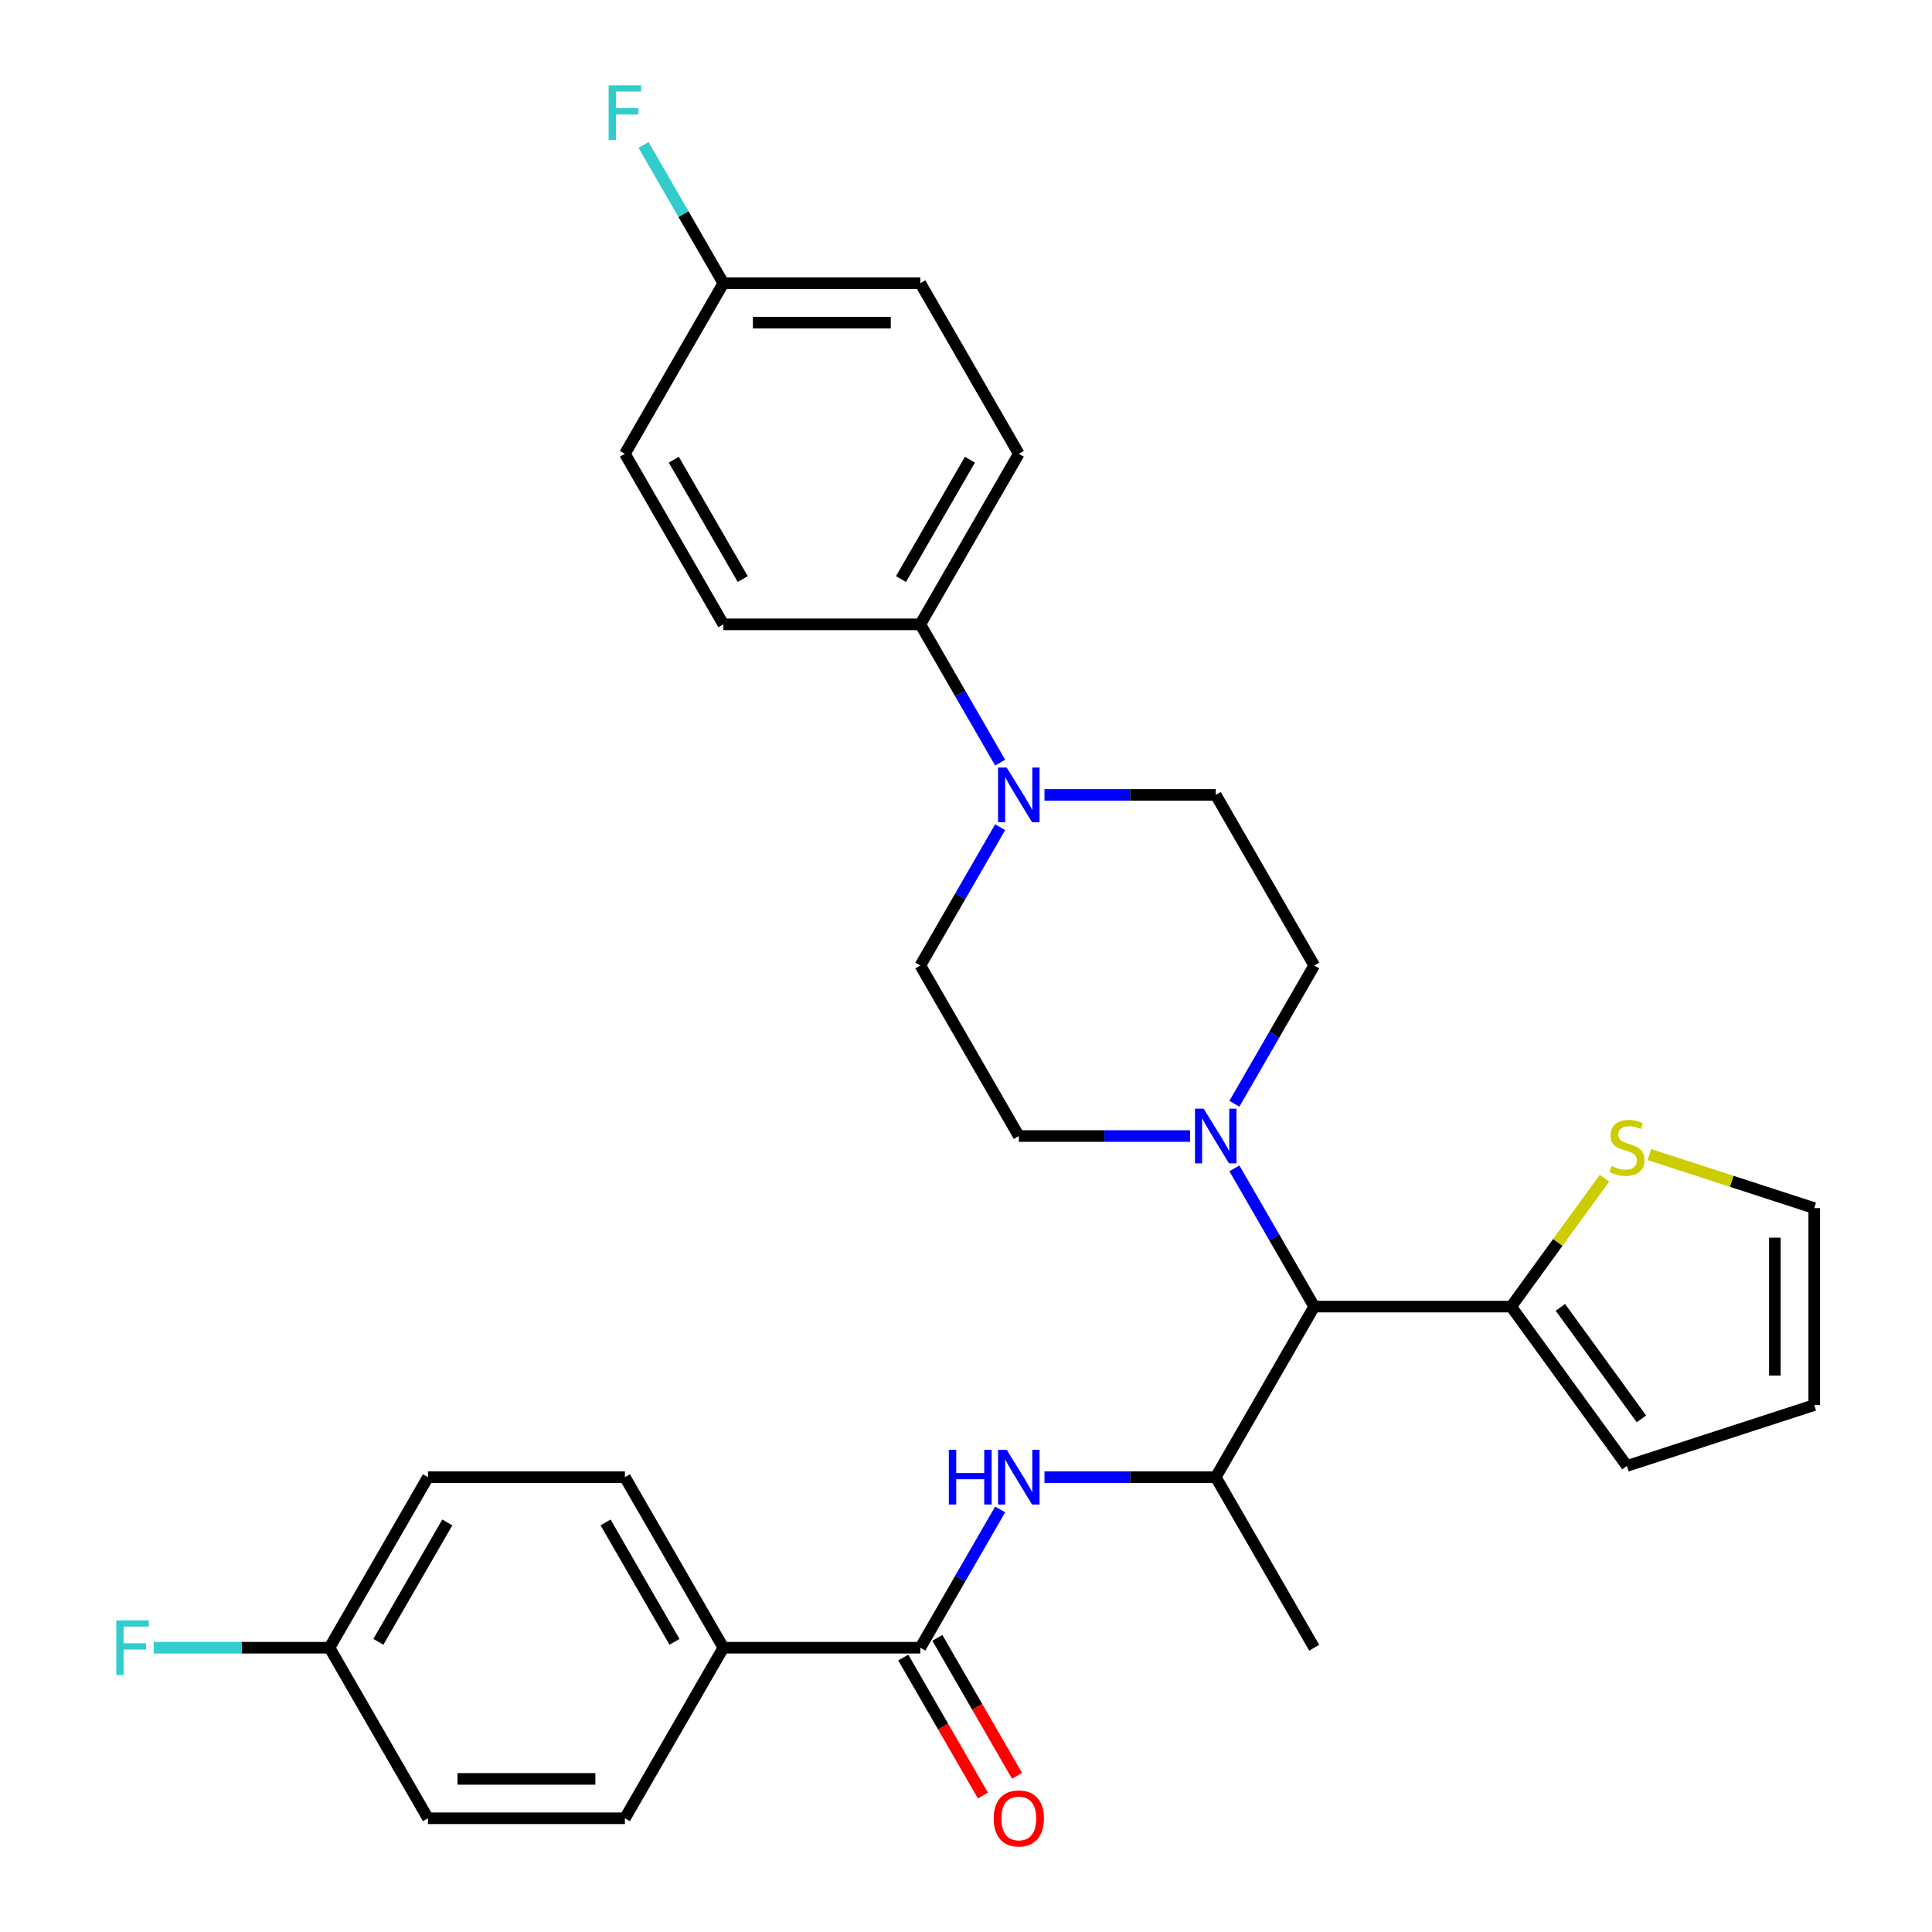 <?xml version='1.0' encoding='iso-8859-1'?>
<svg version='1.1' baseProfile='full'
              xmlns='http://www.w3.org/2000/svg'
                      xmlns:rdkit='http://www.rdkit.org/xml'
                      xmlns:xlink='http://www.w3.org/1999/xlink'
                  xml:space='preserve'
width='1000px' height='1000px' viewBox='0 0 1000 1000'>
<!-- END OF HEADER -->
<rect style='opacity:1.0;fill:#FFFFFF;stroke:none' width='1000' height='1000' x='0' y='0'> </rect>
<path class='bond-1' d='M 638.915,604.718 L 659.577,640.505' style='fill:none;fill-rule:evenodd;stroke:#0000FF;stroke-width:6px;stroke-linecap:butt;stroke-linejoin:miter;stroke-opacity:1' />
<path class='bond-1' d='M 659.577,640.505 L 680.238,676.292' style='fill:none;fill-rule:evenodd;stroke:#000000;stroke-width:6px;stroke-linecap:butt;stroke-linejoin:miter;stroke-opacity:1' />
<path class='bond-9' d='M 638.915,571.301 L 659.577,535.514' style='fill:none;fill-rule:evenodd;stroke:#0000FF;stroke-width:6px;stroke-linecap:butt;stroke-linejoin:miter;stroke-opacity:1' />
<path class='bond-9' d='M 659.577,535.514 L 680.238,499.727' style='fill:none;fill-rule:evenodd;stroke:#000000;stroke-width:6px;stroke-linecap:butt;stroke-linejoin:miter;stroke-opacity:1' />
<path class='bond-10' d='M 615.98,588.01 L 571.655,588.01' style='fill:none;fill-rule:evenodd;stroke:#0000FF;stroke-width:6px;stroke-linecap:butt;stroke-linejoin:miter;stroke-opacity:1' />
<path class='bond-10' d='M 571.655,588.01 L 527.329,588.01' style='fill:none;fill-rule:evenodd;stroke:#000000;stroke-width:6px;stroke-linecap:butt;stroke-linejoin:miter;stroke-opacity:1' />
<path class='bond-0' d='M 476.36,852.856 L 497.021,817.069' style='fill:none;fill-rule:evenodd;stroke:#000000;stroke-width:6px;stroke-linecap:butt;stroke-linejoin:miter;stroke-opacity:1' />
<path class='bond-0' d='M 497.021,817.069 L 517.683,781.282' style='fill:none;fill-rule:evenodd;stroke:#0000FF;stroke-width:6px;stroke-linecap:butt;stroke-linejoin:miter;stroke-opacity:1' />
<path class='bond-8' d='M 476.36,852.856 L 374.42,852.856' style='fill:none;fill-rule:evenodd;stroke:#000000;stroke-width:6px;stroke-linecap:butt;stroke-linejoin:miter;stroke-opacity:1' />
<path class='bond-14' d='M 467.531,857.953 L 488.147,893.66' style='fill:none;fill-rule:evenodd;stroke:#000000;stroke-width:6px;stroke-linecap:butt;stroke-linejoin:miter;stroke-opacity:1' />
<path class='bond-14' d='M 488.147,893.66 L 508.762,929.367' style='fill:none;fill-rule:evenodd;stroke:#FF0000;stroke-width:6px;stroke-linecap:butt;stroke-linejoin:miter;stroke-opacity:1' />
<path class='bond-14' d='M 485.188,847.759 L 505.803,883.466' style='fill:none;fill-rule:evenodd;stroke:#000000;stroke-width:6px;stroke-linecap:butt;stroke-linejoin:miter;stroke-opacity:1' />
<path class='bond-14' d='M 505.803,883.466 L 526.418,919.173' style='fill:none;fill-rule:evenodd;stroke:#FF0000;stroke-width:6px;stroke-linecap:butt;stroke-linejoin:miter;stroke-opacity:1' />
<path class='bond-4' d='M 680.238,676.292 L 629.269,764.574' style='fill:none;fill-rule:evenodd;stroke:#000000;stroke-width:6px;stroke-linecap:butt;stroke-linejoin:miter;stroke-opacity:1' />
<path class='bond-5' d='M 680.238,676.292 L 782.178,676.292' style='fill:none;fill-rule:evenodd;stroke:#000000;stroke-width:6px;stroke-linecap:butt;stroke-linejoin:miter;stroke-opacity:1' />
<path class='bond-2' d='M 540.618,764.574 L 584.943,764.574' style='fill:none;fill-rule:evenodd;stroke:#0000FF;stroke-width:6px;stroke-linecap:butt;stroke-linejoin:miter;stroke-opacity:1' />
<path class='bond-2' d='M 584.943,764.574 L 629.269,764.574' style='fill:none;fill-rule:evenodd;stroke:#000000;stroke-width:6px;stroke-linecap:butt;stroke-linejoin:miter;stroke-opacity:1' />
<path class='bond-3' d='M 517.683,428.154 L 497.021,463.941' style='fill:none;fill-rule:evenodd;stroke:#0000FF;stroke-width:6px;stroke-linecap:butt;stroke-linejoin:miter;stroke-opacity:1' />
<path class='bond-3' d='M 497.021,463.941 L 476.36,499.727' style='fill:none;fill-rule:evenodd;stroke:#000000;stroke-width:6px;stroke-linecap:butt;stroke-linejoin:miter;stroke-opacity:1' />
<path class='bond-7' d='M 517.683,394.737 L 497.021,358.95' style='fill:none;fill-rule:evenodd;stroke:#0000FF;stroke-width:6px;stroke-linecap:butt;stroke-linejoin:miter;stroke-opacity:1' />
<path class='bond-7' d='M 497.021,358.95 L 476.36,323.163' style='fill:none;fill-rule:evenodd;stroke:#000000;stroke-width:6px;stroke-linecap:butt;stroke-linejoin:miter;stroke-opacity:1' />
<path class='bond-30' d='M 540.618,411.445 L 584.943,411.445' style='fill:none;fill-rule:evenodd;stroke:#0000FF;stroke-width:6px;stroke-linecap:butt;stroke-linejoin:miter;stroke-opacity:1' />
<path class='bond-30' d='M 584.943,411.445 L 629.269,411.445' style='fill:none;fill-rule:evenodd;stroke:#000000;stroke-width:6px;stroke-linecap:butt;stroke-linejoin:miter;stroke-opacity:1' />
<path class='bond-29' d='M 629.269,764.574 L 680.238,852.856' style='fill:none;fill-rule:evenodd;stroke:#000000;stroke-width:6px;stroke-linecap:butt;stroke-linejoin:miter;stroke-opacity:1' />
<path class='bond-6' d='M 782.178,676.292 L 806.323,643.059' style='fill:none;fill-rule:evenodd;stroke:#000000;stroke-width:6px;stroke-linecap:butt;stroke-linejoin:miter;stroke-opacity:1' />
<path class='bond-6' d='M 806.323,643.059 L 830.468,609.826' style='fill:none;fill-rule:evenodd;stroke:#CCCC00;stroke-width:6px;stroke-linecap:butt;stroke-linejoin:miter;stroke-opacity:1' />
<path class='bond-13' d='M 782.178,676.292 L 842.096,758.762' style='fill:none;fill-rule:evenodd;stroke:#000000;stroke-width:6px;stroke-linecap:butt;stroke-linejoin:miter;stroke-opacity:1' />
<path class='bond-13' d='M 807.66,676.679 L 849.603,734.408' style='fill:none;fill-rule:evenodd;stroke:#000000;stroke-width:6px;stroke-linecap:butt;stroke-linejoin:miter;stroke-opacity:1' />
<path class='bond-15' d='M 853.725,597.599 L 896.386,611.461' style='fill:none;fill-rule:evenodd;stroke:#CCCC00;stroke-width:6px;stroke-linecap:butt;stroke-linejoin:miter;stroke-opacity:1' />
<path class='bond-15' d='M 896.386,611.461 L 939.046,625.322' style='fill:none;fill-rule:evenodd;stroke:#000000;stroke-width:6px;stroke-linecap:butt;stroke-linejoin:miter;stroke-opacity:1' />
<path class='bond-17' d='M 476.36,323.163 L 527.329,234.881' style='fill:none;fill-rule:evenodd;stroke:#000000;stroke-width:6px;stroke-linecap:butt;stroke-linejoin:miter;stroke-opacity:1' />
<path class='bond-17' d='M 466.349,299.727 L 502.027,237.929' style='fill:none;fill-rule:evenodd;stroke:#000000;stroke-width:6px;stroke-linecap:butt;stroke-linejoin:miter;stroke-opacity:1' />
<path class='bond-18' d='M 476.36,323.163 L 374.42,323.163' style='fill:none;fill-rule:evenodd;stroke:#000000;stroke-width:6px;stroke-linecap:butt;stroke-linejoin:miter;stroke-opacity:1' />
<path class='bond-19' d='M 374.42,852.856 L 323.45,764.574' style='fill:none;fill-rule:evenodd;stroke:#000000;stroke-width:6px;stroke-linecap:butt;stroke-linejoin:miter;stroke-opacity:1' />
<path class='bond-19' d='M 349.118,849.808 L 313.439,788.01' style='fill:none;fill-rule:evenodd;stroke:#000000;stroke-width:6px;stroke-linecap:butt;stroke-linejoin:miter;stroke-opacity:1' />
<path class='bond-20' d='M 374.42,852.856 L 323.45,941.138' style='fill:none;fill-rule:evenodd;stroke:#000000;stroke-width:6px;stroke-linecap:butt;stroke-linejoin:miter;stroke-opacity:1' />
<path class='bond-12' d='M 680.238,499.727 L 629.269,411.445' style='fill:none;fill-rule:evenodd;stroke:#000000;stroke-width:6px;stroke-linecap:butt;stroke-linejoin:miter;stroke-opacity:1' />
<path class='bond-11' d='M 527.329,588.01 L 476.36,499.727' style='fill:none;fill-rule:evenodd;stroke:#000000;stroke-width:6px;stroke-linecap:butt;stroke-linejoin:miter;stroke-opacity:1' />
<path class='bond-16' d='M 842.096,758.762 L 939.046,727.261' style='fill:none;fill-rule:evenodd;stroke:#000000;stroke-width:6px;stroke-linecap:butt;stroke-linejoin:miter;stroke-opacity:1' />
<path class='bond-31' d='M 939.046,625.322 L 939.046,727.261' style='fill:none;fill-rule:evenodd;stroke:#000000;stroke-width:6px;stroke-linecap:butt;stroke-linejoin:miter;stroke-opacity:1' />
<path class='bond-31' d='M 918.659,640.613 L 918.659,711.971' style='fill:none;fill-rule:evenodd;stroke:#000000;stroke-width:6px;stroke-linecap:butt;stroke-linejoin:miter;stroke-opacity:1' />
<path class='bond-23' d='M 527.329,234.881 L 476.36,146.599' style='fill:none;fill-rule:evenodd;stroke:#000000;stroke-width:6px;stroke-linecap:butt;stroke-linejoin:miter;stroke-opacity:1' />
<path class='bond-24' d='M 374.42,323.163 L 323.45,234.881' style='fill:none;fill-rule:evenodd;stroke:#000000;stroke-width:6px;stroke-linecap:butt;stroke-linejoin:miter;stroke-opacity:1' />
<path class='bond-24' d='M 384.431,299.727 L 348.752,237.929' style='fill:none;fill-rule:evenodd;stroke:#000000;stroke-width:6px;stroke-linecap:butt;stroke-linejoin:miter;stroke-opacity:1' />
<path class='bond-25' d='M 323.45,764.574 L 221.511,764.574' style='fill:none;fill-rule:evenodd;stroke:#000000;stroke-width:6px;stroke-linecap:butt;stroke-linejoin:miter;stroke-opacity:1' />
<path class='bond-26' d='M 323.45,941.138 L 221.511,941.138' style='fill:none;fill-rule:evenodd;stroke:#000000;stroke-width:6px;stroke-linecap:butt;stroke-linejoin:miter;stroke-opacity:1' />
<path class='bond-26' d='M 308.159,920.75 L 236.802,920.75' style='fill:none;fill-rule:evenodd;stroke:#000000;stroke-width:6px;stroke-linecap:butt;stroke-linejoin:miter;stroke-opacity:1' />
<path class='bond-21' d='M 374.42,146.599 L 323.45,234.881' style='fill:none;fill-rule:evenodd;stroke:#000000;stroke-width:6px;stroke-linecap:butt;stroke-linejoin:miter;stroke-opacity:1' />
<path class='bond-27' d='M 374.42,146.599 L 353.759,110.812' style='fill:none;fill-rule:evenodd;stroke:#000000;stroke-width:6px;stroke-linecap:butt;stroke-linejoin:miter;stroke-opacity:1' />
<path class='bond-27' d='M 353.759,110.812 L 333.097,75.025' style='fill:none;fill-rule:evenodd;stroke:#33CCCC;stroke-width:6px;stroke-linecap:butt;stroke-linejoin:miter;stroke-opacity:1' />
<path class='bond-32' d='M 374.42,146.599 L 476.36,146.599' style='fill:none;fill-rule:evenodd;stroke:#000000;stroke-width:6px;stroke-linecap:butt;stroke-linejoin:miter;stroke-opacity:1' />
<path class='bond-32' d='M 389.711,166.987 L 461.069,166.987' style='fill:none;fill-rule:evenodd;stroke:#000000;stroke-width:6px;stroke-linecap:butt;stroke-linejoin:miter;stroke-opacity:1' />
<path class='bond-22' d='M 170.541,852.856 L 221.511,941.138' style='fill:none;fill-rule:evenodd;stroke:#000000;stroke-width:6px;stroke-linecap:butt;stroke-linejoin:miter;stroke-opacity:1' />
<path class='bond-28' d='M 170.541,852.856 L 125.056,852.856' style='fill:none;fill-rule:evenodd;stroke:#000000;stroke-width:6px;stroke-linecap:butt;stroke-linejoin:miter;stroke-opacity:1' />
<path class='bond-28' d='M 125.056,852.856 L 79.57,852.856' style='fill:none;fill-rule:evenodd;stroke:#33CCCC;stroke-width:6px;stroke-linecap:butt;stroke-linejoin:miter;stroke-opacity:1' />
<path class='bond-33' d='M 170.541,852.856 L 221.511,764.574' style='fill:none;fill-rule:evenodd;stroke:#000000;stroke-width:6px;stroke-linecap:butt;stroke-linejoin:miter;stroke-opacity:1' />
<path class='bond-33' d='M 195.843,849.808 L 231.522,788.01' style='fill:none;fill-rule:evenodd;stroke:#000000;stroke-width:6px;stroke-linecap:butt;stroke-linejoin:miter;stroke-opacity:1' />
<path  class='atom-0' d='M 623.009 573.85
L 632.289 588.85
Q 633.209 590.33, 634.689 593.01
Q 636.169 595.69, 636.249 595.85
L 636.249 573.85
L 640.009 573.85
L 640.009 602.17
L 636.129 602.17
L 626.169 585.77
Q 625.009 583.85, 623.769 581.65
Q 622.569 579.45, 622.209 578.77
L 622.209 602.17
L 618.529 602.17
L 618.529 573.85
L 623.009 573.85
' fill='#0000FF'/>
<path  class='atom-3' d='M 491.109 750.414
L 494.949 750.414
L 494.949 762.454
L 509.429 762.454
L 509.429 750.414
L 513.269 750.414
L 513.269 778.734
L 509.429 778.734
L 509.429 765.654
L 494.949 765.654
L 494.949 778.734
L 491.109 778.734
L 491.109 750.414
' fill='#0000FF'/>
<path  class='atom-3' d='M 521.069 750.414
L 530.349 765.414
Q 531.269 766.894, 532.749 769.574
Q 534.229 772.254, 534.309 772.414
L 534.309 750.414
L 538.069 750.414
L 538.069 778.734
L 534.189 778.734
L 524.229 762.334
Q 523.069 760.414, 521.829 758.214
Q 520.629 756.014, 520.269 755.334
L 520.269 778.734
L 516.589 778.734
L 516.589 750.414
L 521.069 750.414
' fill='#0000FF'/>
<path  class='atom-4' d='M 521.069 397.285
L 530.349 412.285
Q 531.269 413.765, 532.749 416.445
Q 534.229 419.125, 534.309 419.285
L 534.309 397.285
L 538.069 397.285
L 538.069 425.605
L 534.189 425.605
L 524.229 409.205
Q 523.069 407.285, 521.829 405.085
Q 520.629 402.885, 520.269 402.205
L 520.269 425.605
L 516.589 425.605
L 516.589 397.285
L 521.069 397.285
' fill='#0000FF'/>
<path  class='atom-7' d='M 834.096 603.541
Q 834.416 603.661, 835.736 604.221
Q 837.056 604.781, 838.496 605.141
Q 839.976 605.461, 841.416 605.461
Q 844.096 605.461, 845.656 604.181
Q 847.216 602.861, 847.216 600.581
Q 847.216 599.021, 846.416 598.061
Q 845.656 597.101, 844.456 596.581
Q 843.256 596.061, 841.256 595.461
Q 838.736 594.701, 837.216 593.981
Q 835.736 593.261, 834.656 591.741
Q 833.616 590.221, 833.616 587.661
Q 833.616 584.101, 836.016 581.901
Q 838.456 579.701, 843.256 579.701
Q 846.536 579.701, 850.256 581.261
L 849.336 584.341
Q 845.936 582.941, 843.376 582.941
Q 840.616 582.941, 839.096 584.101
Q 837.576 585.221, 837.616 587.181
Q 837.616 588.701, 838.376 589.621
Q 839.176 590.541, 840.296 591.061
Q 841.456 591.581, 843.376 592.181
Q 845.936 592.981, 847.456 593.781
Q 848.976 594.581, 850.056 596.221
Q 851.176 597.821, 851.176 600.581
Q 851.176 604.501, 848.536 606.621
Q 845.936 608.701, 841.576 608.701
Q 839.056 608.701, 837.136 608.141
Q 835.256 607.621, 833.016 606.701
L 834.096 603.541
' fill='#CCCC00'/>
<path  class='atom-15' d='M 514.329 941.218
Q 514.329 934.418, 517.689 930.618
Q 521.049 926.818, 527.329 926.818
Q 533.609 926.818, 536.969 930.618
Q 540.329 934.418, 540.329 941.218
Q 540.329 948.098, 536.929 952.018
Q 533.529 955.898, 527.329 955.898
Q 521.089 955.898, 517.689 952.018
Q 514.329 948.138, 514.329 941.218
M 527.329 952.698
Q 531.649 952.698, 533.969 949.818
Q 536.329 946.898, 536.329 941.218
Q 536.329 935.658, 533.969 932.858
Q 531.649 930.018, 527.329 930.018
Q 523.009 930.018, 520.649 932.818
Q 518.329 935.618, 518.329 941.218
Q 518.329 946.938, 520.649 949.818
Q 523.009 952.698, 527.329 952.698
' fill='#FF0000'/>
<path  class='atom-28' d='M 315.03 44.157
L 331.87 44.157
L 331.87 47.397
L 318.83 47.397
L 318.83 55.997
L 330.43 55.997
L 330.43 59.277
L 318.83 59.277
L 318.83 72.477
L 315.03 72.477
L 315.03 44.157
' fill='#33CCCC'/>
<path  class='atom-29' d='M 60.182 838.696
L 77.022 838.696
L 77.022 841.936
L 63.982 841.936
L 63.982 850.536
L 75.582 850.536
L 75.582 853.816
L 63.982 853.816
L 63.982 867.016
L 60.182 867.016
L 60.182 838.696
' fill='#33CCCC'/>
</svg>
